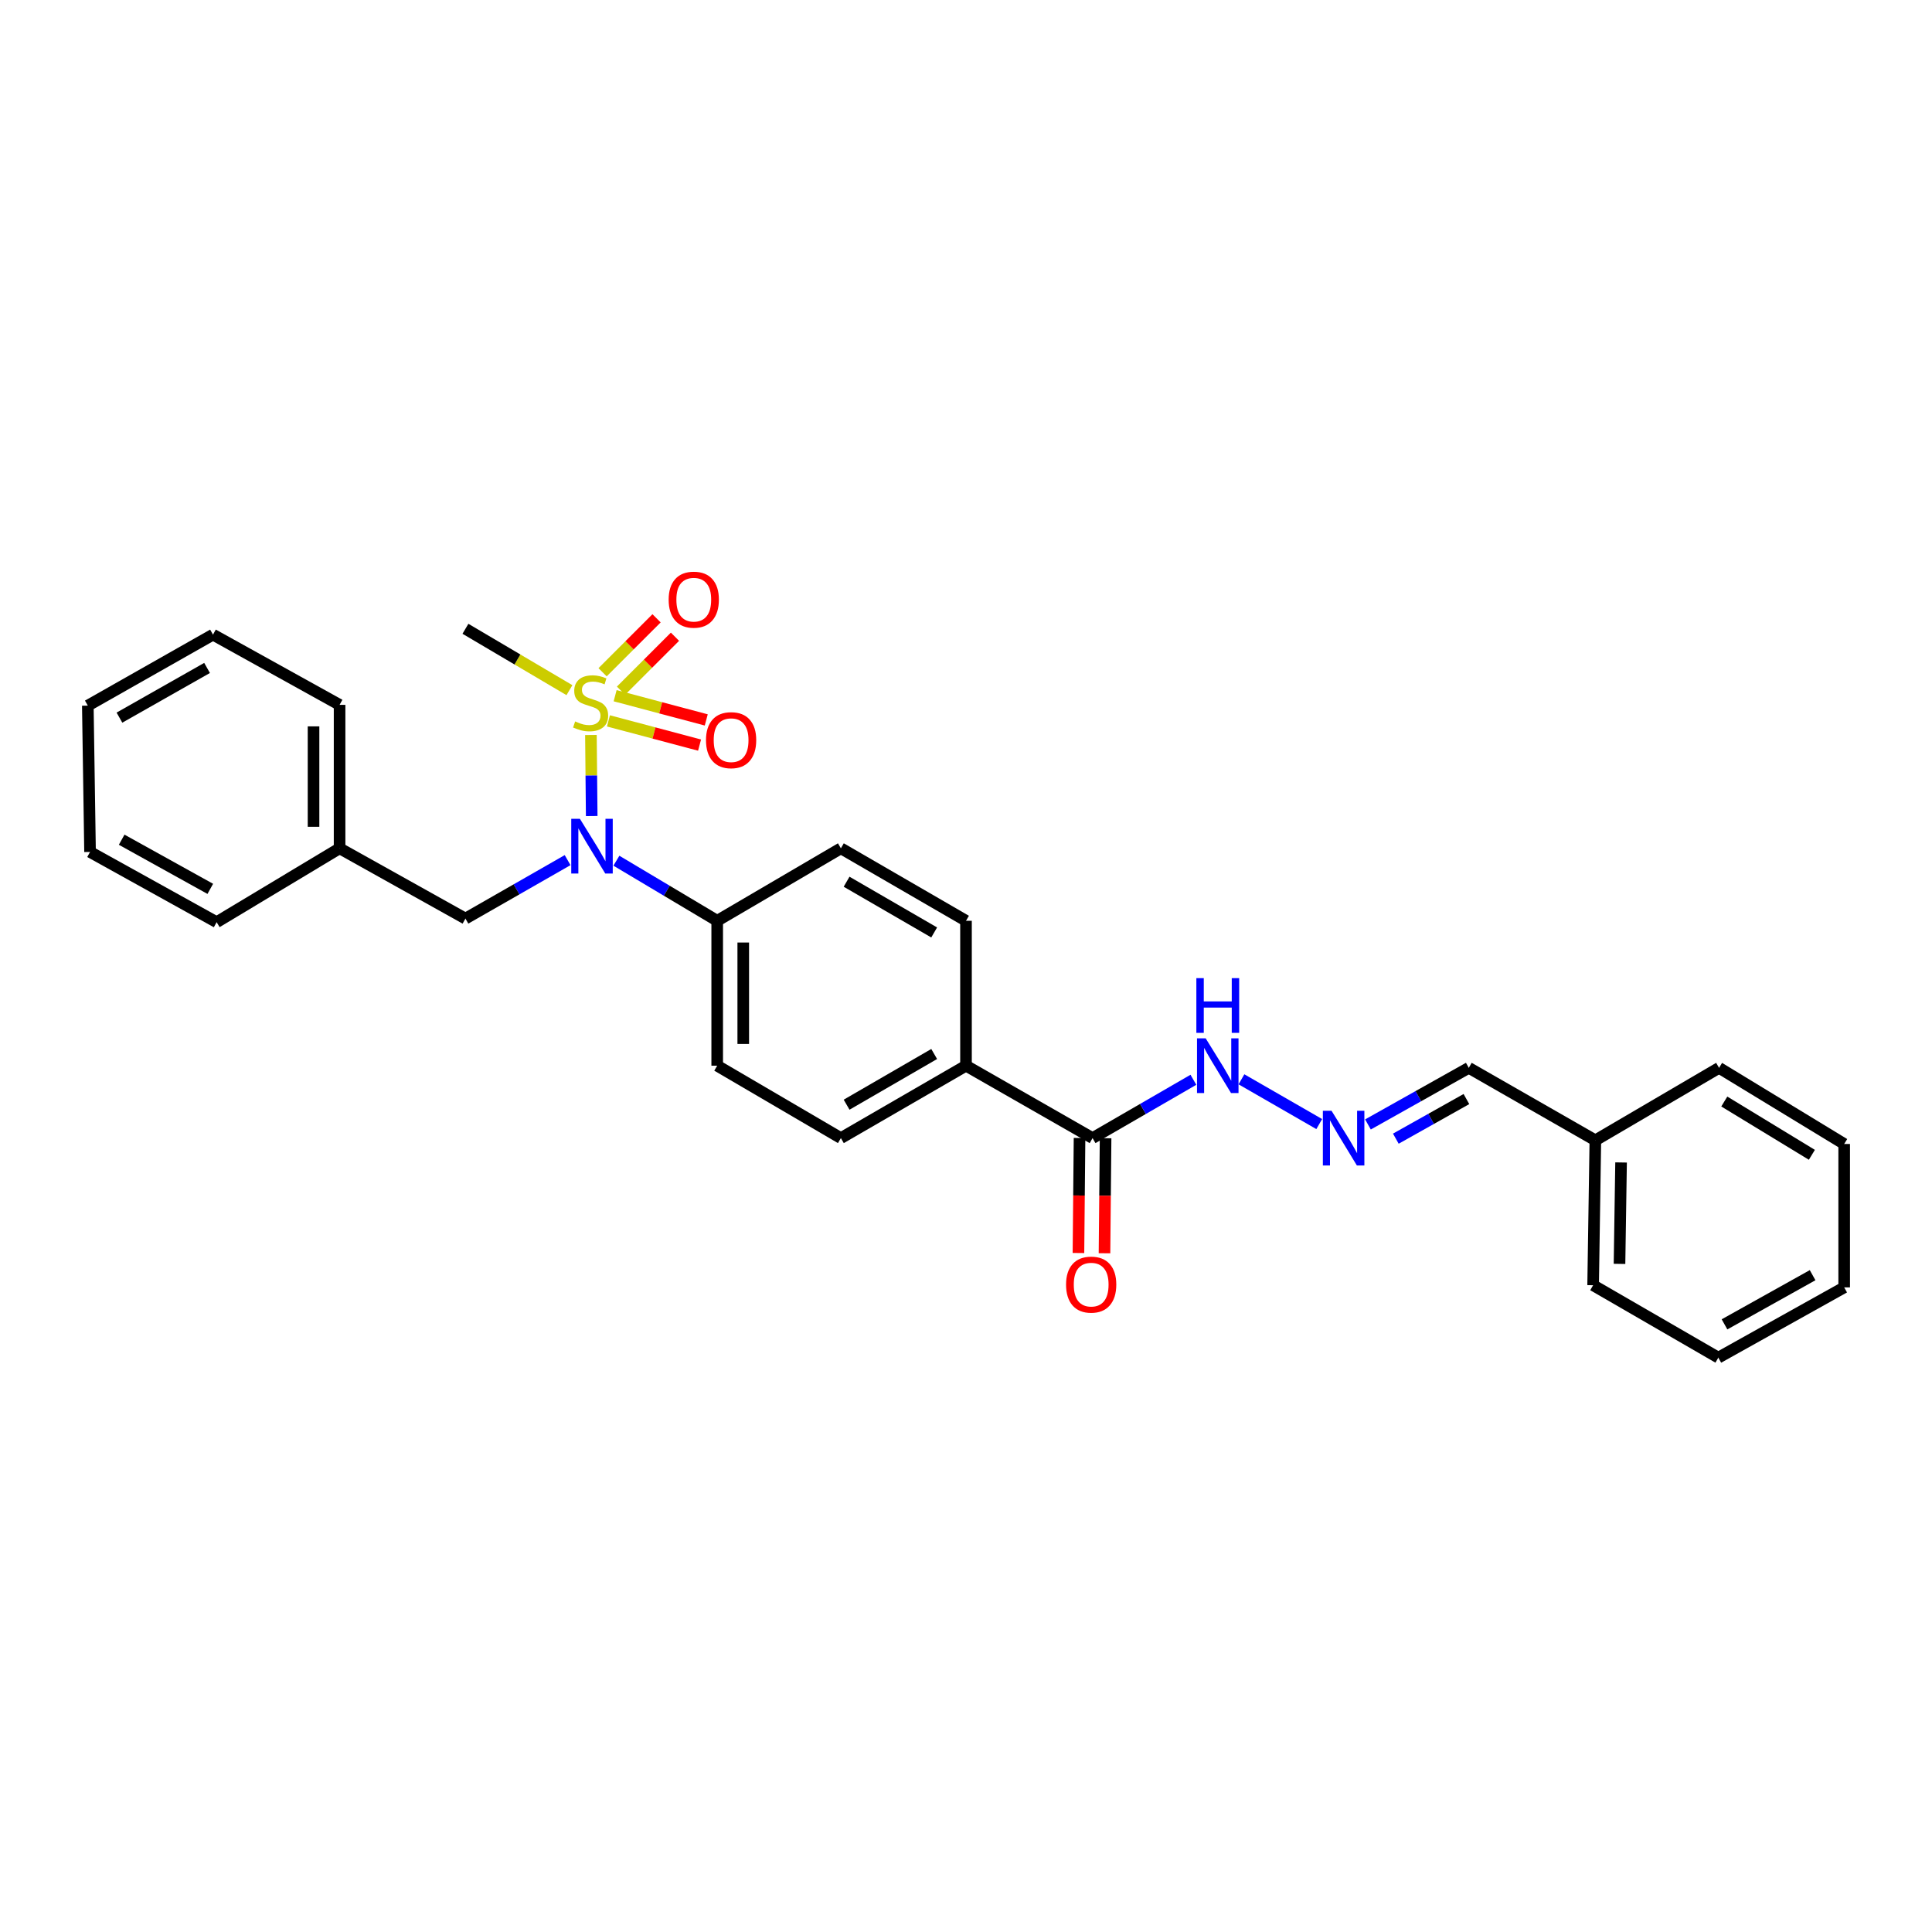 <?xml version='1.0' encoding='iso-8859-1'?>
<svg version='1.1' baseProfile='full'
              xmlns='http://www.w3.org/2000/svg'
                      xmlns:rdkit='http://www.rdkit.org/xml'
                      xmlns:xlink='http://www.w3.org/1999/xlink'
                  xml:space='preserve'
width='1000px' height='1000px' viewBox='0 0 1000 1000'>
<!-- END OF HEADER -->
<rect style='opacity:1.0;fill:#FFFFFF;stroke:none' width='1000' height='1000' x='0' y='0'> </rect>
<path class='bond-0' d='M 305.861,380.431 L 306.064,401.403' style='fill:none;fill-rule:evenodd;stroke:#CCCC00;stroke-width:6px;stroke-linecap:butt;stroke-linejoin:miter;stroke-opacity:1' />
<path class='bond-0' d='M 306.064,401.403 L 306.267,422.375' style='fill:none;fill-rule:evenodd;stroke:#0000FF;stroke-width:6px;stroke-linecap:butt;stroke-linejoin:miter;stroke-opacity:1' />
<path class='bond-2' d='M 314.928,373.123 L 338.51,379.393' style='fill:none;fill-rule:evenodd;stroke:#CCCC00;stroke-width:6px;stroke-linecap:butt;stroke-linejoin:miter;stroke-opacity:1' />
<path class='bond-2' d='M 338.51,379.393 L 362.091,385.662' style='fill:none;fill-rule:evenodd;stroke:#FF0000;stroke-width:6px;stroke-linecap:butt;stroke-linejoin:miter;stroke-opacity:1' />
<path class='bond-2' d='M 318.392,360.092 L 341.974,366.362' style='fill:none;fill-rule:evenodd;stroke:#CCCC00;stroke-width:6px;stroke-linecap:butt;stroke-linejoin:miter;stroke-opacity:1' />
<path class='bond-2' d='M 341.974,366.362 L 365.556,372.631' style='fill:none;fill-rule:evenodd;stroke:#FF0000;stroke-width:6px;stroke-linecap:butt;stroke-linejoin:miter;stroke-opacity:1' />
<path class='bond-3' d='M 321.433,357.495 L 335.397,343.533' style='fill:none;fill-rule:evenodd;stroke:#CCCC00;stroke-width:6px;stroke-linecap:butt;stroke-linejoin:miter;stroke-opacity:1' />
<path class='bond-3' d='M 335.397,343.533 L 349.362,329.571' style='fill:none;fill-rule:evenodd;stroke:#FF0000;stroke-width:6px;stroke-linecap:butt;stroke-linejoin:miter;stroke-opacity:1' />
<path class='bond-3' d='M 311.9,347.96 L 325.864,333.998' style='fill:none;fill-rule:evenodd;stroke:#CCCC00;stroke-width:6px;stroke-linecap:butt;stroke-linejoin:miter;stroke-opacity:1' />
<path class='bond-3' d='M 325.864,333.998 L 339.828,320.036' style='fill:none;fill-rule:evenodd;stroke:#FF0000;stroke-width:6px;stroke-linecap:butt;stroke-linejoin:miter;stroke-opacity:1' />
<path class='bond-15' d='M 294.738,357.225 L 267.824,341.342' style='fill:none;fill-rule:evenodd;stroke:#CCCC00;stroke-width:6px;stroke-linecap:butt;stroke-linejoin:miter;stroke-opacity:1' />
<path class='bond-15' d='M 267.824,341.342 L 240.909,325.459' style='fill:none;fill-rule:evenodd;stroke:#000000;stroke-width:6px;stroke-linecap:butt;stroke-linejoin:miter;stroke-opacity:1' />
<path class='bond-5' d='M 319.044,445.499 L 345.133,461.048' style='fill:none;fill-rule:evenodd;stroke:#0000FF;stroke-width:6px;stroke-linecap:butt;stroke-linejoin:miter;stroke-opacity:1' />
<path class='bond-5' d='M 345.133,461.048 L 371.222,476.598' style='fill:none;fill-rule:evenodd;stroke:#000000;stroke-width:6px;stroke-linecap:butt;stroke-linejoin:miter;stroke-opacity:1' />
<path class='bond-7' d='M 293.791,445.199 L 267.35,460.329' style='fill:none;fill-rule:evenodd;stroke:#0000FF;stroke-width:6px;stroke-linecap:butt;stroke-linejoin:miter;stroke-opacity:1' />
<path class='bond-7' d='M 267.35,460.329 L 240.909,475.459' style='fill:none;fill-rule:evenodd;stroke:#000000;stroke-width:6px;stroke-linecap:butt;stroke-linejoin:miter;stroke-opacity:1' />
<path class='bond-1' d='M 565.509,589.082 L 500,551.597' style='fill:none;fill-rule:evenodd;stroke:#000000;stroke-width:6px;stroke-linecap:butt;stroke-linejoin:miter;stroke-opacity:1' />
<path class='bond-8' d='M 565.509,589.082 L 591.605,573.987' style='fill:none;fill-rule:evenodd;stroke:#000000;stroke-width:6px;stroke-linecap:butt;stroke-linejoin:miter;stroke-opacity:1' />
<path class='bond-8' d='M 591.605,573.987 L 617.702,558.892' style='fill:none;fill-rule:evenodd;stroke:#0000FF;stroke-width:6px;stroke-linecap:butt;stroke-linejoin:miter;stroke-opacity:1' />
<path class='bond-9' d='M 558.767,589.018 L 558.484,618.786' style='fill:none;fill-rule:evenodd;stroke:#000000;stroke-width:6px;stroke-linecap:butt;stroke-linejoin:miter;stroke-opacity:1' />
<path class='bond-9' d='M 558.484,618.786 L 558.202,648.553' style='fill:none;fill-rule:evenodd;stroke:#FF0000;stroke-width:6px;stroke-linecap:butt;stroke-linejoin:miter;stroke-opacity:1' />
<path class='bond-9' d='M 572.25,589.146 L 571.968,618.914' style='fill:none;fill-rule:evenodd;stroke:#000000;stroke-width:6px;stroke-linecap:butt;stroke-linejoin:miter;stroke-opacity:1' />
<path class='bond-9' d='M 571.968,618.914 L 571.685,648.681' style='fill:none;fill-rule:evenodd;stroke:#FF0000;stroke-width:6px;stroke-linecap:butt;stroke-linejoin:miter;stroke-opacity:1' />
<path class='bond-4' d='M 682.836,581.821 L 642.568,558.649' style='fill:none;fill-rule:evenodd;stroke:#0000FF;stroke-width:6px;stroke-linecap:butt;stroke-linejoin:miter;stroke-opacity:1' />
<path class='bond-14' d='M 708.052,582.011 L 734.148,567.362' style='fill:none;fill-rule:evenodd;stroke:#0000FF;stroke-width:6px;stroke-linecap:butt;stroke-linejoin:miter;stroke-opacity:1' />
<path class='bond-14' d='M 734.148,567.362 L 760.244,552.713' style='fill:none;fill-rule:evenodd;stroke:#000000;stroke-width:6px;stroke-linecap:butt;stroke-linejoin:miter;stroke-opacity:1' />
<path class='bond-14' d='M 722.481,589.374 L 740.748,579.12' style='fill:none;fill-rule:evenodd;stroke:#0000FF;stroke-width:6px;stroke-linecap:butt;stroke-linejoin:miter;stroke-opacity:1' />
<path class='bond-14' d='M 740.748,579.12 L 759.016,568.866' style='fill:none;fill-rule:evenodd;stroke:#000000;stroke-width:6px;stroke-linecap:butt;stroke-linejoin:miter;stroke-opacity:1' />
<path class='bond-10' d='M 371.222,476.598 L 371.222,551.597' style='fill:none;fill-rule:evenodd;stroke:#000000;stroke-width:6px;stroke-linecap:butt;stroke-linejoin:miter;stroke-opacity:1' />
<path class='bond-10' d='M 384.706,487.848 L 384.706,540.347' style='fill:none;fill-rule:evenodd;stroke:#000000;stroke-width:6px;stroke-linecap:butt;stroke-linejoin:miter;stroke-opacity:1' />
<path class='bond-11' d='M 371.222,476.598 L 435.24,439.083' style='fill:none;fill-rule:evenodd;stroke:#000000;stroke-width:6px;stroke-linecap:butt;stroke-linejoin:miter;stroke-opacity:1' />
<path class='bond-6' d='M 500,551.597 L 500,476.598' style='fill:none;fill-rule:evenodd;stroke:#000000;stroke-width:6px;stroke-linecap:butt;stroke-linejoin:miter;stroke-opacity:1' />
<path class='bond-28' d='M 500,551.597 L 435.24,589.082' style='fill:none;fill-rule:evenodd;stroke:#000000;stroke-width:6px;stroke-linecap:butt;stroke-linejoin:miter;stroke-opacity:1' />
<path class='bond-28' d='M 483.531,545.55 L 438.2,571.79' style='fill:none;fill-rule:evenodd;stroke:#000000;stroke-width:6px;stroke-linecap:butt;stroke-linejoin:miter;stroke-opacity:1' />
<path class='bond-16' d='M 240.909,475.459 L 175.768,439.083' style='fill:none;fill-rule:evenodd;stroke:#000000;stroke-width:6px;stroke-linecap:butt;stroke-linejoin:miter;stroke-opacity:1' />
<path class='bond-13' d='M 371.222,551.597 L 435.24,589.082' style='fill:none;fill-rule:evenodd;stroke:#000000;stroke-width:6px;stroke-linecap:butt;stroke-linejoin:miter;stroke-opacity:1' />
<path class='bond-12' d='M 435.24,439.083 L 500,476.598' style='fill:none;fill-rule:evenodd;stroke:#000000;stroke-width:6px;stroke-linecap:butt;stroke-linejoin:miter;stroke-opacity:1' />
<path class='bond-12' d='M 438.195,456.377 L 483.527,482.638' style='fill:none;fill-rule:evenodd;stroke:#000000;stroke-width:6px;stroke-linecap:butt;stroke-linejoin:miter;stroke-opacity:1' />
<path class='bond-17' d='M 760.244,552.713 L 825.753,590.228' style='fill:none;fill-rule:evenodd;stroke:#000000;stroke-width:6px;stroke-linecap:butt;stroke-linejoin:miter;stroke-opacity:1' />
<path class='bond-18' d='M 175.768,439.083 L 175.768,364.832' style='fill:none;fill-rule:evenodd;stroke:#000000;stroke-width:6px;stroke-linecap:butt;stroke-linejoin:miter;stroke-opacity:1' />
<path class='bond-18' d='M 162.284,427.945 L 162.284,375.97' style='fill:none;fill-rule:evenodd;stroke:#000000;stroke-width:6px;stroke-linecap:butt;stroke-linejoin:miter;stroke-opacity:1' />
<path class='bond-19' d='M 175.768,439.083 L 112.132,477.317' style='fill:none;fill-rule:evenodd;stroke:#000000;stroke-width:6px;stroke-linecap:butt;stroke-linejoin:miter;stroke-opacity:1' />
<path class='bond-20' d='M 825.753,590.228 L 824.599,665.228' style='fill:none;fill-rule:evenodd;stroke:#000000;stroke-width:6px;stroke-linecap:butt;stroke-linejoin:miter;stroke-opacity:1' />
<path class='bond-20' d='M 839.062,601.686 L 838.255,654.185' style='fill:none;fill-rule:evenodd;stroke:#000000;stroke-width:6px;stroke-linecap:butt;stroke-linejoin:miter;stroke-opacity:1' />
<path class='bond-21' d='M 825.753,590.228 L 889.786,552.713' style='fill:none;fill-rule:evenodd;stroke:#000000;stroke-width:6px;stroke-linecap:butt;stroke-linejoin:miter;stroke-opacity:1' />
<path class='bond-23' d='M 175.768,364.832 L 110.244,328.486' style='fill:none;fill-rule:evenodd;stroke:#000000;stroke-width:6px;stroke-linecap:butt;stroke-linejoin:miter;stroke-opacity:1' />
<path class='bond-24' d='M 112.132,477.317 L 46.608,440.97' style='fill:none;fill-rule:evenodd;stroke:#000000;stroke-width:6px;stroke-linecap:butt;stroke-linejoin:miter;stroke-opacity:1' />
<path class='bond-24' d='M 108.844,460.074 L 62.977,434.631' style='fill:none;fill-rule:evenodd;stroke:#000000;stroke-width:6px;stroke-linecap:butt;stroke-linejoin:miter;stroke-opacity:1' />
<path class='bond-22' d='M 824.599,665.228 L 889.404,702.713' style='fill:none;fill-rule:evenodd;stroke:#000000;stroke-width:6px;stroke-linecap:butt;stroke-linejoin:miter;stroke-opacity:1' />
<path class='bond-25' d='M 889.786,552.713 L 954.545,592.124' style='fill:none;fill-rule:evenodd;stroke:#000000;stroke-width:6px;stroke-linecap:butt;stroke-linejoin:miter;stroke-opacity:1' />
<path class='bond-25' d='M 892.49,570.144 L 937.822,597.731' style='fill:none;fill-rule:evenodd;stroke:#000000;stroke-width:6px;stroke-linecap:butt;stroke-linejoin:miter;stroke-opacity:1' />
<path class='bond-30' d='M 889.404,702.713 L 954.545,666.352' style='fill:none;fill-rule:evenodd;stroke:#000000;stroke-width:6px;stroke-linecap:butt;stroke-linejoin:miter;stroke-opacity:1' />
<path class='bond-30' d='M 892.603,685.485 L 938.202,660.032' style='fill:none;fill-rule:evenodd;stroke:#000000;stroke-width:6px;stroke-linecap:butt;stroke-linejoin:miter;stroke-opacity:1' />
<path class='bond-29' d='M 110.244,328.486 L 45.455,365.229' style='fill:none;fill-rule:evenodd;stroke:#000000;stroke-width:6px;stroke-linecap:butt;stroke-linejoin:miter;stroke-opacity:1' />
<path class='bond-29' d='M 107.177,345.726 L 61.825,371.447' style='fill:none;fill-rule:evenodd;stroke:#000000;stroke-width:6px;stroke-linecap:butt;stroke-linejoin:miter;stroke-opacity:1' />
<path class='bond-27' d='M 46.608,440.97 L 45.455,365.229' style='fill:none;fill-rule:evenodd;stroke:#000000;stroke-width:6px;stroke-linecap:butt;stroke-linejoin:miter;stroke-opacity:1' />
<path class='bond-26' d='M 954.545,592.124 L 954.545,666.352' style='fill:none;fill-rule:evenodd;stroke:#000000;stroke-width:6px;stroke-linecap:butt;stroke-linejoin:miter;stroke-opacity:1' />
<path  class='atom-0' d='M 297.699 373.413
Q 298.019 373.533, 299.339 374.093
Q 300.659 374.653, 302.099 375.013
Q 303.579 375.333, 305.019 375.333
Q 307.699 375.333, 309.259 374.053
Q 310.819 372.733, 310.819 370.453
Q 310.819 368.893, 310.019 367.933
Q 309.259 366.973, 308.059 366.453
Q 306.859 365.933, 304.859 365.333
Q 302.339 364.573, 300.819 363.853
Q 299.339 363.133, 298.259 361.613
Q 297.219 360.093, 297.219 357.533
Q 297.219 353.973, 299.619 351.773
Q 302.059 349.573, 306.859 349.573
Q 310.139 349.573, 313.859 351.133
L 312.939 354.213
Q 309.539 352.813, 306.979 352.813
Q 304.219 352.813, 302.699 353.973
Q 301.179 355.093, 301.219 357.053
Q 301.219 358.573, 301.979 359.493
Q 302.779 360.413, 303.899 360.933
Q 305.059 361.453, 306.979 362.053
Q 309.539 362.853, 311.059 363.653
Q 312.579 364.453, 313.659 366.093
Q 314.779 367.693, 314.779 370.453
Q 314.779 374.373, 312.139 376.493
Q 309.539 378.573, 305.179 378.573
Q 302.659 378.573, 300.739 378.013
Q 298.859 377.493, 296.619 376.573
L 297.699 373.413
' fill='#CCCC00'/>
<path  class='atom-1' d='M 300.158 423.814
L 309.438 438.814
Q 310.358 440.294, 311.838 442.974
Q 313.318 445.654, 313.398 445.814
L 313.398 423.814
L 317.158 423.814
L 317.158 452.134
L 313.278 452.134
L 303.318 435.734
Q 302.158 433.814, 300.918 431.614
Q 299.718 429.414, 299.358 428.734
L 299.358 452.134
L 295.678 452.134
L 295.678 423.814
L 300.158 423.814
' fill='#0000FF'/>
<path  class='atom-3' d='M 365.421 383.108
Q 365.421 376.308, 368.781 372.508
Q 372.141 368.708, 378.421 368.708
Q 384.701 368.708, 388.061 372.508
Q 391.421 376.308, 391.421 383.108
Q 391.421 389.988, 388.021 393.908
Q 384.621 397.788, 378.421 397.788
Q 372.181 397.788, 368.781 393.908
Q 365.421 390.028, 365.421 383.108
M 378.421 394.588
Q 382.741 394.588, 385.061 391.708
Q 387.421 388.788, 387.421 383.108
Q 387.421 377.548, 385.061 374.748
Q 382.741 371.908, 378.421 371.908
Q 374.101 371.908, 371.741 374.708
Q 369.421 377.508, 369.421 383.108
Q 369.421 388.828, 371.741 391.708
Q 374.101 394.588, 378.421 394.588
' fill='#FF0000'/>
<path  class='atom-4' d='M 346.095 310.385
Q 346.095 303.585, 349.455 299.785
Q 352.815 295.985, 359.095 295.985
Q 365.375 295.985, 368.735 299.785
Q 372.095 303.585, 372.095 310.385
Q 372.095 317.265, 368.695 321.185
Q 365.295 325.065, 359.095 325.065
Q 352.855 325.065, 349.455 321.185
Q 346.095 317.305, 346.095 310.385
M 359.095 321.865
Q 363.415 321.865, 365.735 318.985
Q 368.095 316.065, 368.095 310.385
Q 368.095 304.825, 365.735 302.025
Q 363.415 299.185, 359.095 299.185
Q 354.775 299.185, 352.415 301.985
Q 350.095 304.785, 350.095 310.385
Q 350.095 316.105, 352.415 318.985
Q 354.775 321.865, 359.095 321.865
' fill='#FF0000'/>
<path  class='atom-5' d='M 689.195 574.922
L 698.475 589.922
Q 699.395 591.402, 700.875 594.082
Q 702.355 596.762, 702.435 596.922
L 702.435 574.922
L 706.195 574.922
L 706.195 603.242
L 702.315 603.242
L 692.355 586.842
Q 691.195 584.922, 689.955 582.722
Q 688.755 580.522, 688.395 579.842
L 688.395 603.242
L 684.715 603.242
L 684.715 574.922
L 689.195 574.922
' fill='#0000FF'/>
<path  class='atom-9' d='M 624.053 537.437
L 633.333 552.437
Q 634.253 553.917, 635.733 556.597
Q 637.213 559.277, 637.293 559.437
L 637.293 537.437
L 641.053 537.437
L 641.053 565.757
L 637.173 565.757
L 627.213 549.357
Q 626.053 547.437, 624.813 545.237
Q 623.613 543.037, 623.253 542.357
L 623.253 565.757
L 619.573 565.757
L 619.573 537.437
L 624.053 537.437
' fill='#0000FF'/>
<path  class='atom-9' d='M 619.233 506.285
L 623.073 506.285
L 623.073 518.325
L 637.553 518.325
L 637.553 506.285
L 641.393 506.285
L 641.393 534.605
L 637.553 534.605
L 637.553 521.525
L 623.073 521.525
L 623.073 534.605
L 619.233 534.605
L 619.233 506.285
' fill='#0000FF'/>
<path  class='atom-10' d='M 551.79 664.911
Q 551.79 658.111, 555.15 654.311
Q 558.51 650.511, 564.79 650.511
Q 571.07 650.511, 574.43 654.311
Q 577.79 658.111, 577.79 664.911
Q 577.79 671.791, 574.39 675.711
Q 570.99 679.591, 564.79 679.591
Q 558.55 679.591, 555.15 675.711
Q 551.79 671.831, 551.79 664.911
M 564.79 676.391
Q 569.11 676.391, 571.43 673.511
Q 573.79 670.591, 573.79 664.911
Q 573.79 659.351, 571.43 656.551
Q 569.11 653.711, 564.79 653.711
Q 560.47 653.711, 558.11 656.511
Q 555.79 659.311, 555.79 664.911
Q 555.79 670.631, 558.11 673.511
Q 560.47 676.391, 564.79 676.391
' fill='#FF0000'/>
</svg>
